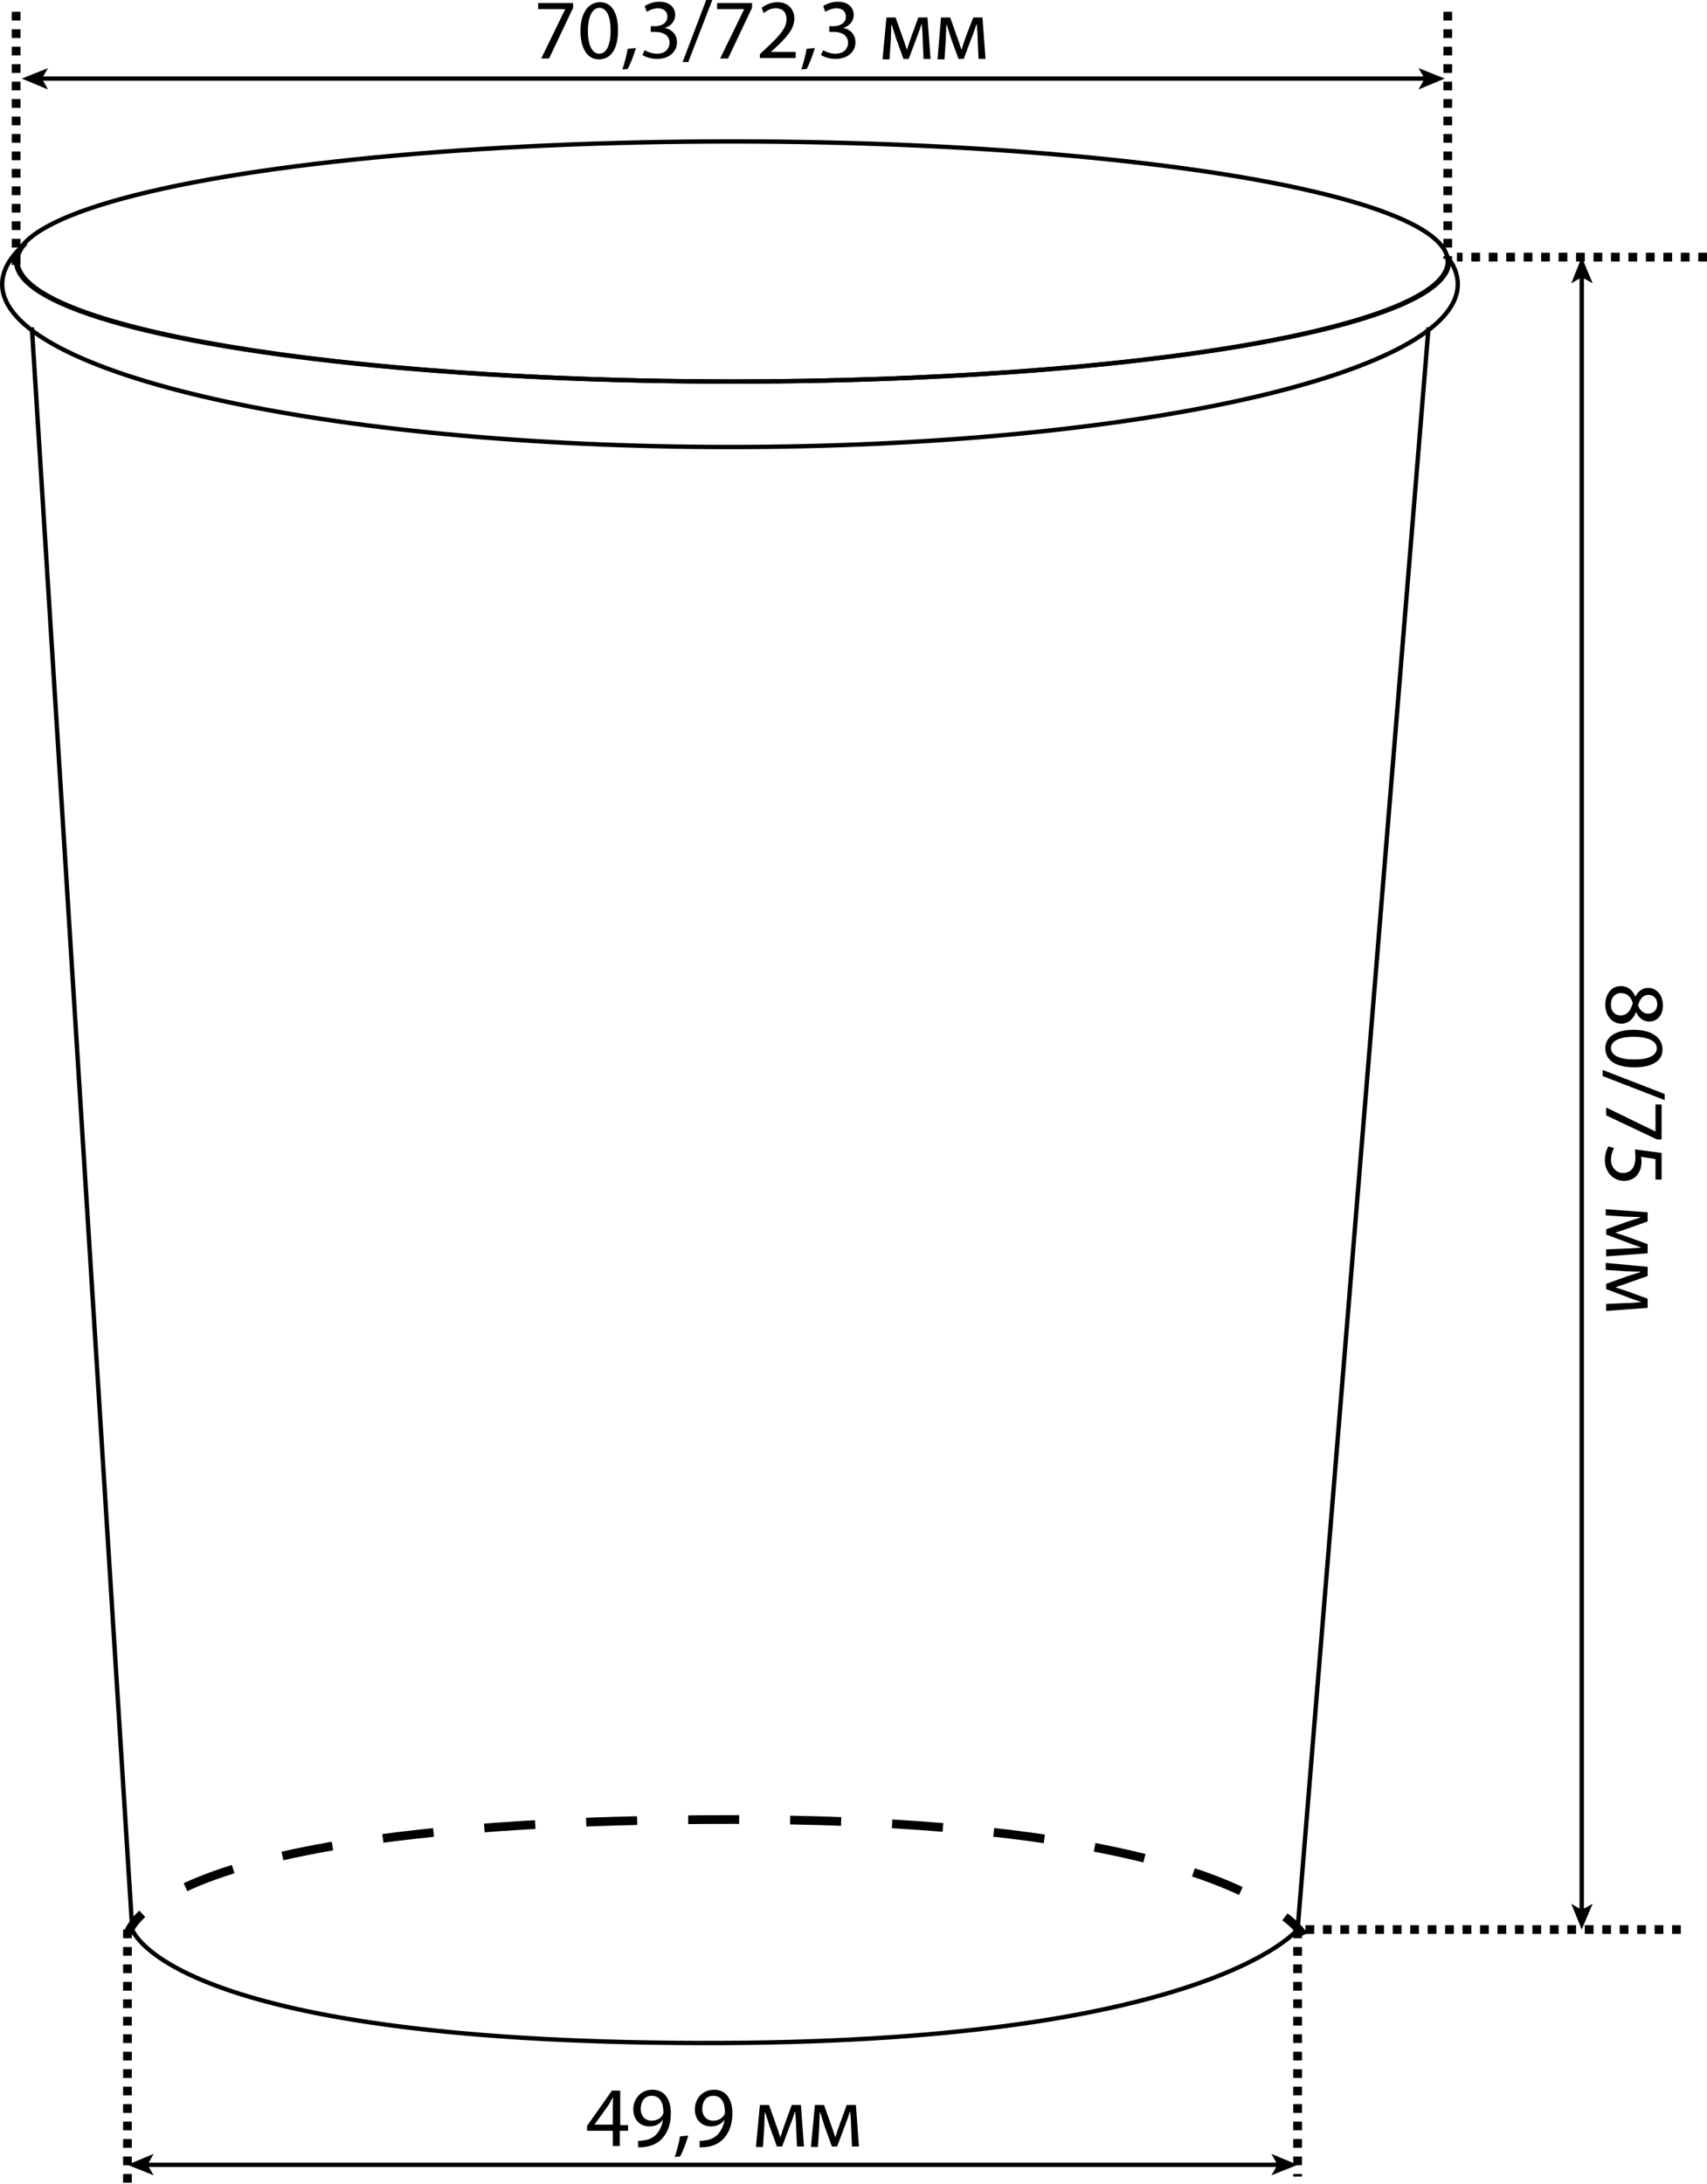 <?xml version="1.0" encoding="utf-8"?>
<!-- Generator: Adobe Illustrator 22.0.1, SVG Export Plug-In . SVG Version: 6.00 Build 0)  -->
<svg version="1.1" id="Слой_1" xmlns="http://www.w3.org/2000/svg" xmlns:xlink="http://www.w3.org/1999/xlink" x="0px" y="0px"
	 viewBox="0 0 391.1 500.3" style="enable-background:new 0 0 391.1 500.3;" xml:space="preserve">
<style type="text/css">
	.st0{fill:none;stroke:#000000;stroke-miterlimit:10;}
	.st1{fill:none;stroke:#000000;stroke-width:2;stroke-miterlimit:10;}
	.st2{fill:none;stroke:#000000;stroke-width:2;stroke-miterlimit:10;stroke-dasharray:11.8,11.8;}
	.st3{fill:none;stroke:#000000;stroke-width:2;stroke-miterlimit:10;stroke-dasharray:2;}
	.st4{fill:none;stroke:#000000;stroke-width:2;stroke-miterlimit:10;stroke-dasharray:11.928,11.928;}
	.st5{fill:none;stroke:#000000;stroke-width:2;stroke-miterlimit:10;stroke-dasharray:11.686,11.686;}
	.st6{fill:none;stroke:#000000;stroke-width:2;stroke-miterlimit:10;stroke-dasharray:11.632,11.632;}
	.st7{opacity:0.35;}
	.st8{clip-path:url(#SVGID_2_);}
	.st9{fill:none;stroke:#000000;stroke-width:2;stroke-miterlimit:10;stroke-dasharray:11.845,11.845;}
	.st10{fill:none;stroke:#000000;stroke-width:2;stroke-miterlimit:10;stroke-dasharray:2.003,2.003;}
</style>
<g>
	<path class="st0" d="M7.3,75l23,367c0,0,8,25.7,130,26c116,0.3,137-26,137-26l30-367"/>
	<ellipse class="st0" cx="167.7" cy="59.9" rx="164" ry="27.5"/>
	<path class="st0" d="M332,59.3c0,0.2,0,0.4,0,0.6c0,15.2-73.4,27.5-164,27.5S4,75,4,59.8c0-1.4,0.6-2.8,1.9-4.1
		c-3.5,3-5.4,6.2-5.4,9.4c0,20.6,74.7,37.3,166.8,37.3S334,85.7,334,65.1C334,63.1,333.3,61.2,332,59.3z"/>
	<g>
		<g>
			<path class="st1" d="M29.2,443.3c0,0,0.3-2,3.4-4.9"/>
			<path class="st5" d="M42.5,432.3c15.7-7.3,50.1-15.5,125.2-15.5c75.7,0,108.3,11.2,121.8,19.1"/>
			<path class="st1" d="M294.4,439.1c3.3,2.5,4.2,4.2,4.2,4.2"/>
		</g>
	</g>
	<line class="st3" x1="3.7" y1="2.7" x2="3.7" y2="60.9"/>
	<line class="st3" x1="331.7" y1="2.7" x2="331.7" y2="59.3"/>
	<line class="st3" x1="391.1" y1="58.9" x2="333.8" y2="58.9"/>
	<line class="st3" x1="385.1" y1="442" x2="297.3" y2="442"/>
	<g>
		<g>
			<line class="st0" x1="9.2" y1="18" x2="326.8" y2="18"/>
			<g>
				<polygon points="5,18 11,20.5 9.6,18 11,15.6 				"/>
			</g>
			<g>
				<polygon points="331,18 325,20.5 326.4,18 325,15.6 				"/>
			</g>
		</g>
	</g>
	<g>
		<g>
			<line class="st0" x1="362.4" y1="63.2" x2="362.4" y2="437.8"/>
			<g>
				<polygon points="362.4,58.9 360,64.9 362.4,63.5 364.9,64.9 				"/>
			</g>
			<g>
				<polygon points="362.4,442 360,436.1 362.4,437.5 364.9,436.1 				"/>
			</g>
		</g>
	</g>
	<g>
		<path d="M131.3,0.7v1.1l-5.5,11.6H124l5.5-11.3v0h-6.2V0.7H131.3z"/>
		<path d="M141.6,6.9c0,4.3-1.6,6.7-4.4,6.7c-2.5,0-4.2-2.3-4.2-6.5c0-4.3,1.9-6.6,4.5-6.6C140.1,0.5,141.6,2.9,141.6,6.9z
			 M134.7,7.1c0,3.3,1,5.2,2.6,5.2c1.7,0,2.6-2.1,2.6-5.3c0-3.1-0.8-5.2-2.6-5.2C135.8,1.8,134.7,3.7,134.7,7.1z"/>
		<path d="M142.6,15.9c0.4-1.2,1-3.3,1.2-4.7l1.9-0.2c-0.5,1.7-1.3,3.8-1.9,4.8L142.6,15.9z"/>
		<path d="M147.7,11.5c0.5,0.3,1.6,0.8,2.8,0.8c2.2,0,2.9-1.4,2.9-2.5c0-1.8-1.6-2.5-3.3-2.5h-1V6h1c1.3,0,2.8-0.6,2.8-2.2
			c0-1-0.6-1.9-2.2-1.9c-1,0-2,0.5-2.5,0.8l-0.5-1.3c0.7-0.5,2-1,3.4-1c2.5,0,3.6,1.5,3.6,3c0,1.3-0.8,2.5-2.4,3v0
			c1.6,0.3,2.8,1.5,2.8,3.3c0,2-1.6,3.8-4.6,3.8c-1.4,0-2.7-0.5-3.3-0.9L147.7,11.5z"/>
		<path d="M156.4,14.2L161.8,0h1.4l-5.5,14.2H156.4z"/>
		<path d="M172.3,0.7v1.1l-5.5,11.6H165l5.5-11.3v0h-6.2V0.7H172.3z"/>
		<path d="M174.1,13.5v-1.1l1.4-1.3c3.3-3.1,4.7-4.7,4.7-6.7c0-1.3-0.6-2.5-2.5-2.5c-1.2,0-2.1,0.6-2.7,1.1l-0.5-1.2
			c0.9-0.7,2.1-1.3,3.6-1.3c2.7,0,3.9,1.9,3.9,3.7c0,2.4-1.7,4.3-4.4,6.8l-1,0.9v0h5.7v1.4H174.1z"/>
		<path d="M183.6,15.9c0.4-1.2,1-3.3,1.2-4.7l1.9-0.2c-0.5,1.7-1.3,3.8-1.9,4.8L183.6,15.9z"/>
		<path d="M188.6,11.5c0.5,0.3,1.6,0.8,2.8,0.8c2.2,0,2.9-1.4,2.9-2.5c0-1.8-1.6-2.5-3.3-2.5h-1V6h1c1.3,0,2.8-0.6,2.8-2.2
			c0-1-0.6-1.9-2.2-1.9c-1,0-2,0.5-2.5,0.8l-0.5-1.3c0.7-0.5,2-1,3.4-1c2.5,0,3.6,1.5,3.6,3c0,1.3-0.8,2.5-2.4,3v0
			c1.6,0.3,2.8,1.5,2.8,3.3c0,2-1.6,3.8-4.6,3.8c-1.4,0-2.7-0.5-3.3-0.9L188.6,11.5z"/>
		<path d="M203.1,4h2.1l1.7,4.8c0.3,0.7,0.6,1.9,0.9,2.6h0c0.2-0.7,0.7-2.2,1.1-3.3l1.5-4.1h2.1l0.7,9.5h-1.6l-0.2-4.5
			c0-1-0.1-2.2-0.2-3.4h-0.1c-0.3,0.9-0.5,1.6-1.1,3.1l-1.8,4.8h-1.2l-1.7-4.7c-0.3-0.9-0.7-2.3-1-3.1h-0.1c0,1.1-0.1,2.4-0.1,3.4
			l-0.3,4.5h-1.6L203.1,4z"/>
		<path d="M215.6,4h2.1l1.7,4.8c0.3,0.7,0.6,1.9,0.9,2.6h0c0.2-0.7,0.7-2.2,1.1-3.3L223,4h2.1l0.7,9.5h-1.6l-0.2-4.5
			c0-1-0.1-2.2-0.2-3.4h-0.1c-0.3,0.9-0.5,1.6-1.1,3.1l-1.8,4.8h-1.2l-1.7-4.7c-0.3-0.9-0.7-2.3-1-3.1h-0.1c0,1.1-0.1,2.4-0.1,3.4
			l-0.3,4.5h-1.6L215.6,4z"/>
	</g>
	<line class="st3" x1="29.2" y1="442" x2="29.2" y2="500.3"/>
	<line class="st3" x1="297.3" y1="442" x2="297.3" y2="498.6"/>
	<g>
		<g>
			<line class="st0" x1="33.5" y1="495.9" x2="293" y2="495.9"/>
			<g>
				<polygon points="29.2,495.9 35.2,498.3 33.8,495.9 35.2,493.4 				"/>
			</g>
			<g>
				<polygon points="297.3,495.9 291.3,498.3 292.7,495.9 291.3,493.4 				"/>
			</g>
		</g>
	</g>
	<g>
		<path d="M140.4,491.6v-3.5h-5.9V487l5.7-8.1h1.9v7.9h1.8v1.3H142v3.5H140.4z M140.4,486.8v-4.3c0-0.7,0-1.3,0.1-2h-0.1
			c-0.4,0.7-0.7,1.3-1.1,1.9l-3.1,4.3v0H140.4z"/>
		<path d="M146.1,490.4c0.4,0,0.8,0,1.4-0.1c1-0.1,1.9-0.5,2.7-1.2c0.8-0.8,1.4-1.9,1.7-3.4h-0.1c-0.7,0.9-1.7,1.4-3,1.4
			c-2.3,0-3.7-1.7-3.7-3.9c0-2.4,1.7-4.5,4.4-4.5s4.2,2.1,4.2,5.4c0,2.8-0.9,4.7-2.2,6c-1,1-2.3,1.5-3.7,1.7
			c-0.6,0.1-1.2,0.1-1.6,0.1V490.4z M146.8,483.1c0,1.6,1,2.7,2.5,2.7c1.2,0,2.1-0.6,2.5-1.3c0.1-0.2,0.2-0.4,0.2-0.6
			c0-2.2-0.8-3.8-2.6-3.8C147.8,480,146.8,481.3,146.8,483.1z"/>
		<path d="M154.6,494.1c0.4-1.2,1-3.3,1.2-4.7l1.9-0.2c-0.5,1.7-1.3,3.8-1.9,4.8L154.6,494.1z"/>
		<path d="M160.2,490.4c0.4,0,0.8,0,1.4-0.1c1-0.1,1.9-0.5,2.7-1.2c0.8-0.8,1.4-1.9,1.7-3.4h-0.1c-0.7,0.9-1.7,1.4-3,1.4
			c-2.3,0-3.7-1.7-3.7-3.9c0-2.4,1.7-4.5,4.4-4.5s4.2,2.1,4.2,5.4c0,2.8-0.9,4.7-2.2,6c-1,1-2.3,1.5-3.7,1.7
			c-0.6,0.1-1.2,0.1-1.6,0.1V490.4z M160.9,483.1c0,1.6,1,2.7,2.5,2.7c1.2,0,2.1-0.6,2.5-1.3c0.1-0.2,0.2-0.4,0.2-0.6
			c0-2.2-0.8-3.8-2.6-3.8C161.9,480,160.9,481.3,160.9,483.1z"/>
		<path d="M174.1,482.2h2.1l1.7,4.8c0.3,0.7,0.6,1.9,0.9,2.6h0c0.2-0.7,0.7-2.2,1.1-3.3l1.5-4.1h2.1l0.7,9.5h-1.6l-0.2-4.5
			c0-1-0.1-2.2-0.2-3.4h-0.1c-0.3,0.9-0.5,1.6-1.1,3.1l-1.8,4.8h-1.2l-1.7-4.7c-0.3-0.9-0.7-2.3-1-3.1h-0.1c0,1.1-0.1,2.4-0.1,3.4
			l-0.3,4.5h-1.6L174.1,482.2z"/>
		<path d="M186.7,482.2h2.1l1.7,4.8c0.3,0.7,0.6,1.9,0.9,2.6h0c0.2-0.7,0.7-2.2,1.1-3.3l1.5-4.1h2.1l0.7,9.5h-1.6l-0.2-4.5
			c0-1-0.1-2.2-0.2-3.4h-0.1c-0.3,0.9-0.5,1.6-1.1,3.1l-1.8,4.8h-1.2l-1.7-4.7c-0.3-0.9-0.7-2.3-1-3.1h-0.1c0,1.1-0.1,2.4-0.1,3.4
			l-0.3,4.5h-1.6L186.7,482.2z"/>
	</g>
	<g>
		<path d="M374.7,228.3c0.7-1.4,1.8-2,2.9-2c2,0,3.4,1.7,3.4,4c0,2.5-1.5,3.7-3.1,3.7c-1.1,0-2.3-0.5-3-2.1h-0.1
			c-0.6,1.6-1.8,2.6-3.3,2.6c-2.2,0-3.7-1.9-3.7-4.3c0-2.7,1.6-4.3,3.4-4.3C372.8,225.8,374,226.7,374.7,228.3L374.7,228.3z
			 M371.3,232.6c1.5,0,2.3-1.1,2.8-2.8c-0.4-1.5-1.4-2.3-2.6-2.3c-1.3-0.1-2.4,0.9-2.4,2.5C369,231.6,370,232.6,371.3,232.6z
			 M377.7,227.9c-1.3,0-2,1-2.4,2.4c0.4,1.1,1.2,1.9,2.3,1.9c1,0,2.1-0.6,2.1-2.2C379.7,228.7,378.8,227.9,377.7,227.9z"/>
		<path d="M374.5,244.5c-4.3,0-6.7-1.6-6.7-4.4c0-2.5,2.3-4.2,6.5-4.2c4.3,0,6.6,1.9,6.6,4.5C381,242.9,378.6,244.5,374.5,244.5z
			 M374.3,237.5c-3.3,0-5.2,1-5.2,2.6c0,1.7,2.1,2.6,5.3,2.6c3.1,0,5.2-0.8,5.2-2.6C379.6,238.6,377.8,237.5,374.3,237.5z"/>
		<path d="M367.2,245.1l14.2,5.5v1.4l-14.2-5.5V245.1z"/>
		<path d="M380.7,261h-1.1l-11.6-5.5v-1.8l11.3,5.5h0V253h1.4V261z"/>
		<path d="M379.3,270.4v-4.9l-3.3-0.5c0,0.3,0.1,0.6,0.1,1c0,1-0.2,2-0.7,2.7c-0.5,1-1.7,1.8-3.3,1.8c-2.5,0-4.4-2-4.4-4.7
			c0-1.4,0.4-2.5,0.8-3.2l1.3,0.4c-0.3,0.5-0.7,1.6-0.7,2.7c0,1.6,1.1,3,2.8,3c1.6,0,2.8-1.1,2.8-3.6c0-0.7-0.1-1.3-0.1-1.8l6.1,0.8
			v6.1H379.3z"/>
		<path d="M377.5,277.7v2.1l-4.8,1.7c-0.7,0.3-1.9,0.6-2.6,0.9v0c0.7,0.2,2.2,0.7,3.3,1.1l4.1,1.5v2.1l-9.5,0.7v-1.6l4.5-0.2
			c1,0,2.2-0.1,3.4-0.2v-0.1c-0.9-0.3-1.6-0.5-3.1-1.1l-4.8-1.8v-1.2l4.7-1.7c0.9-0.3,2.3-0.7,3.1-1v-0.1c-1.1,0-2.4-0.1-3.4-0.1
			l-4.5-0.3V277L377.5,277.7z"/>
		<path d="M377.5,290.2v2.1l-4.8,1.7c-0.7,0.3-1.9,0.6-2.6,0.9v0c0.7,0.2,2.2,0.7,3.3,1.1l4.1,1.5v2.1l-9.5,0.7v-1.6l4.5-0.2
			c1,0,2.2-0.1,3.4-0.2v-0.1c-0.9-0.3-1.6-0.5-3.1-1.1l-4.8-1.8v-1.2l4.7-1.7c0.9-0.3,2.3-0.7,3.1-1v-0.1c-1.1,0-2.4-0.1-3.4-0.1
			l-4.5-0.3v-1.6L377.5,290.2z"/>
	</g>
</g>
</svg>
